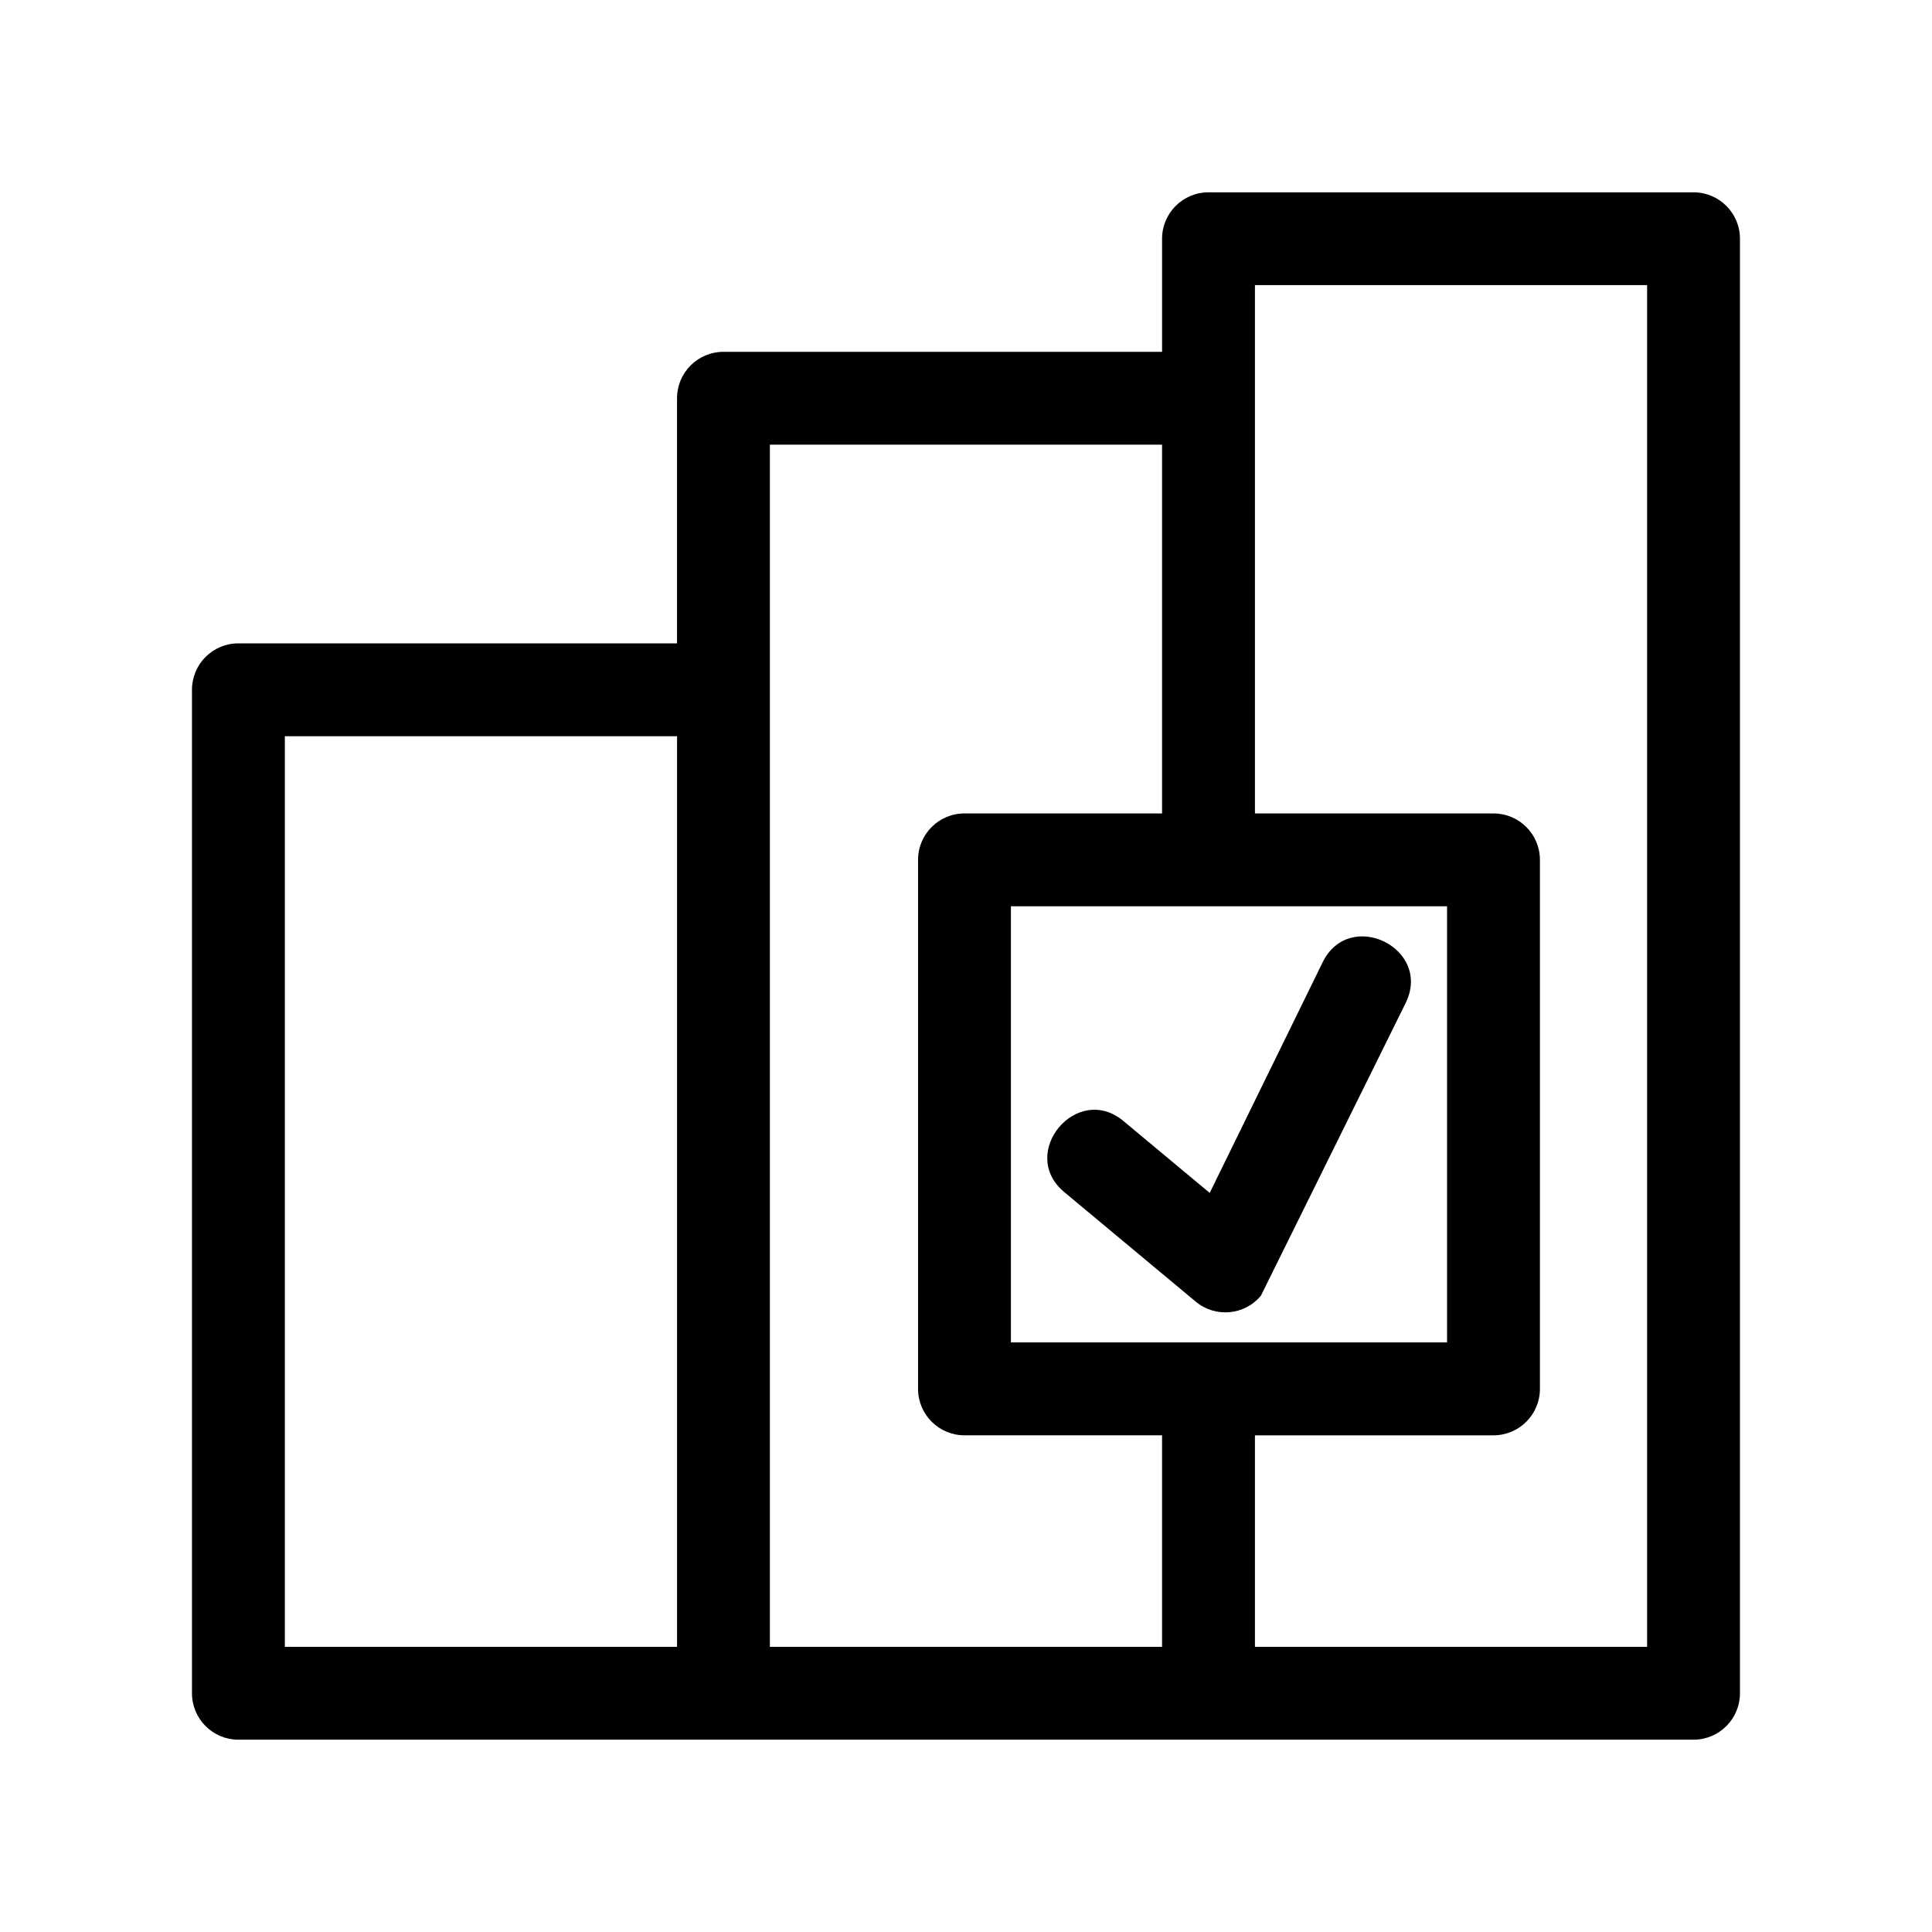 <?xml version="1.0" encoding="UTF-8"?>
<!-- Uploaded to: ICON Repo, www.svgrepo.com, Generator: ICON Repo Mixer Tools -->
<svg fill="#000000" width="800px" height="800px" version="1.1" viewBox="144 144 512 512" xmlns="http://www.w3.org/2000/svg">
 <path d="m207.18 314.5h116.24v-64.957c0-6.797 5.504-12.305 12.301-12.305h116.24v-29.969c0-6.797 5.512-12.305 12.305-12.305h128.54c6.797 0 12.301 5.512 12.301 12.305v385.46c0 6.797-5.504 12.305-12.301 12.305h-385.63c-6.797 0-12.301-5.512-12.301-12.305v-265.93c0-6.797 5.504-12.305 12.301-12.305zm218.86 145.41c-12.359-10.277 3.32-29.117 15.668-18.84l22.879 19.066 29.926-61.117c7.094-14.488 29.098-3.719 22.012 10.766l-38.375 77.59c-4.324 5.199-12.051 5.91-17.258 1.582l-34.852-29.043zm-26.445-100.34h52.363v-97.727h-103.93v318.59h103.93v-56.059h-52.363c-6.789 0-12.301-5.512-12.301-12.305v-140.2c0-6.797 5.512-12.301 12.301-12.301zm76.977 0h63.219c6.797 0 12.305 5.504 12.305 12.301v140.2c0 6.797-5.512 12.305-12.305 12.305h-63.219v56.059h103.93v-360.87h-103.93zm50.914 24.605h-115.58v115.58h115.58zm-204.06-45.07h-103.94v241.32h103.94z"/>
</svg>